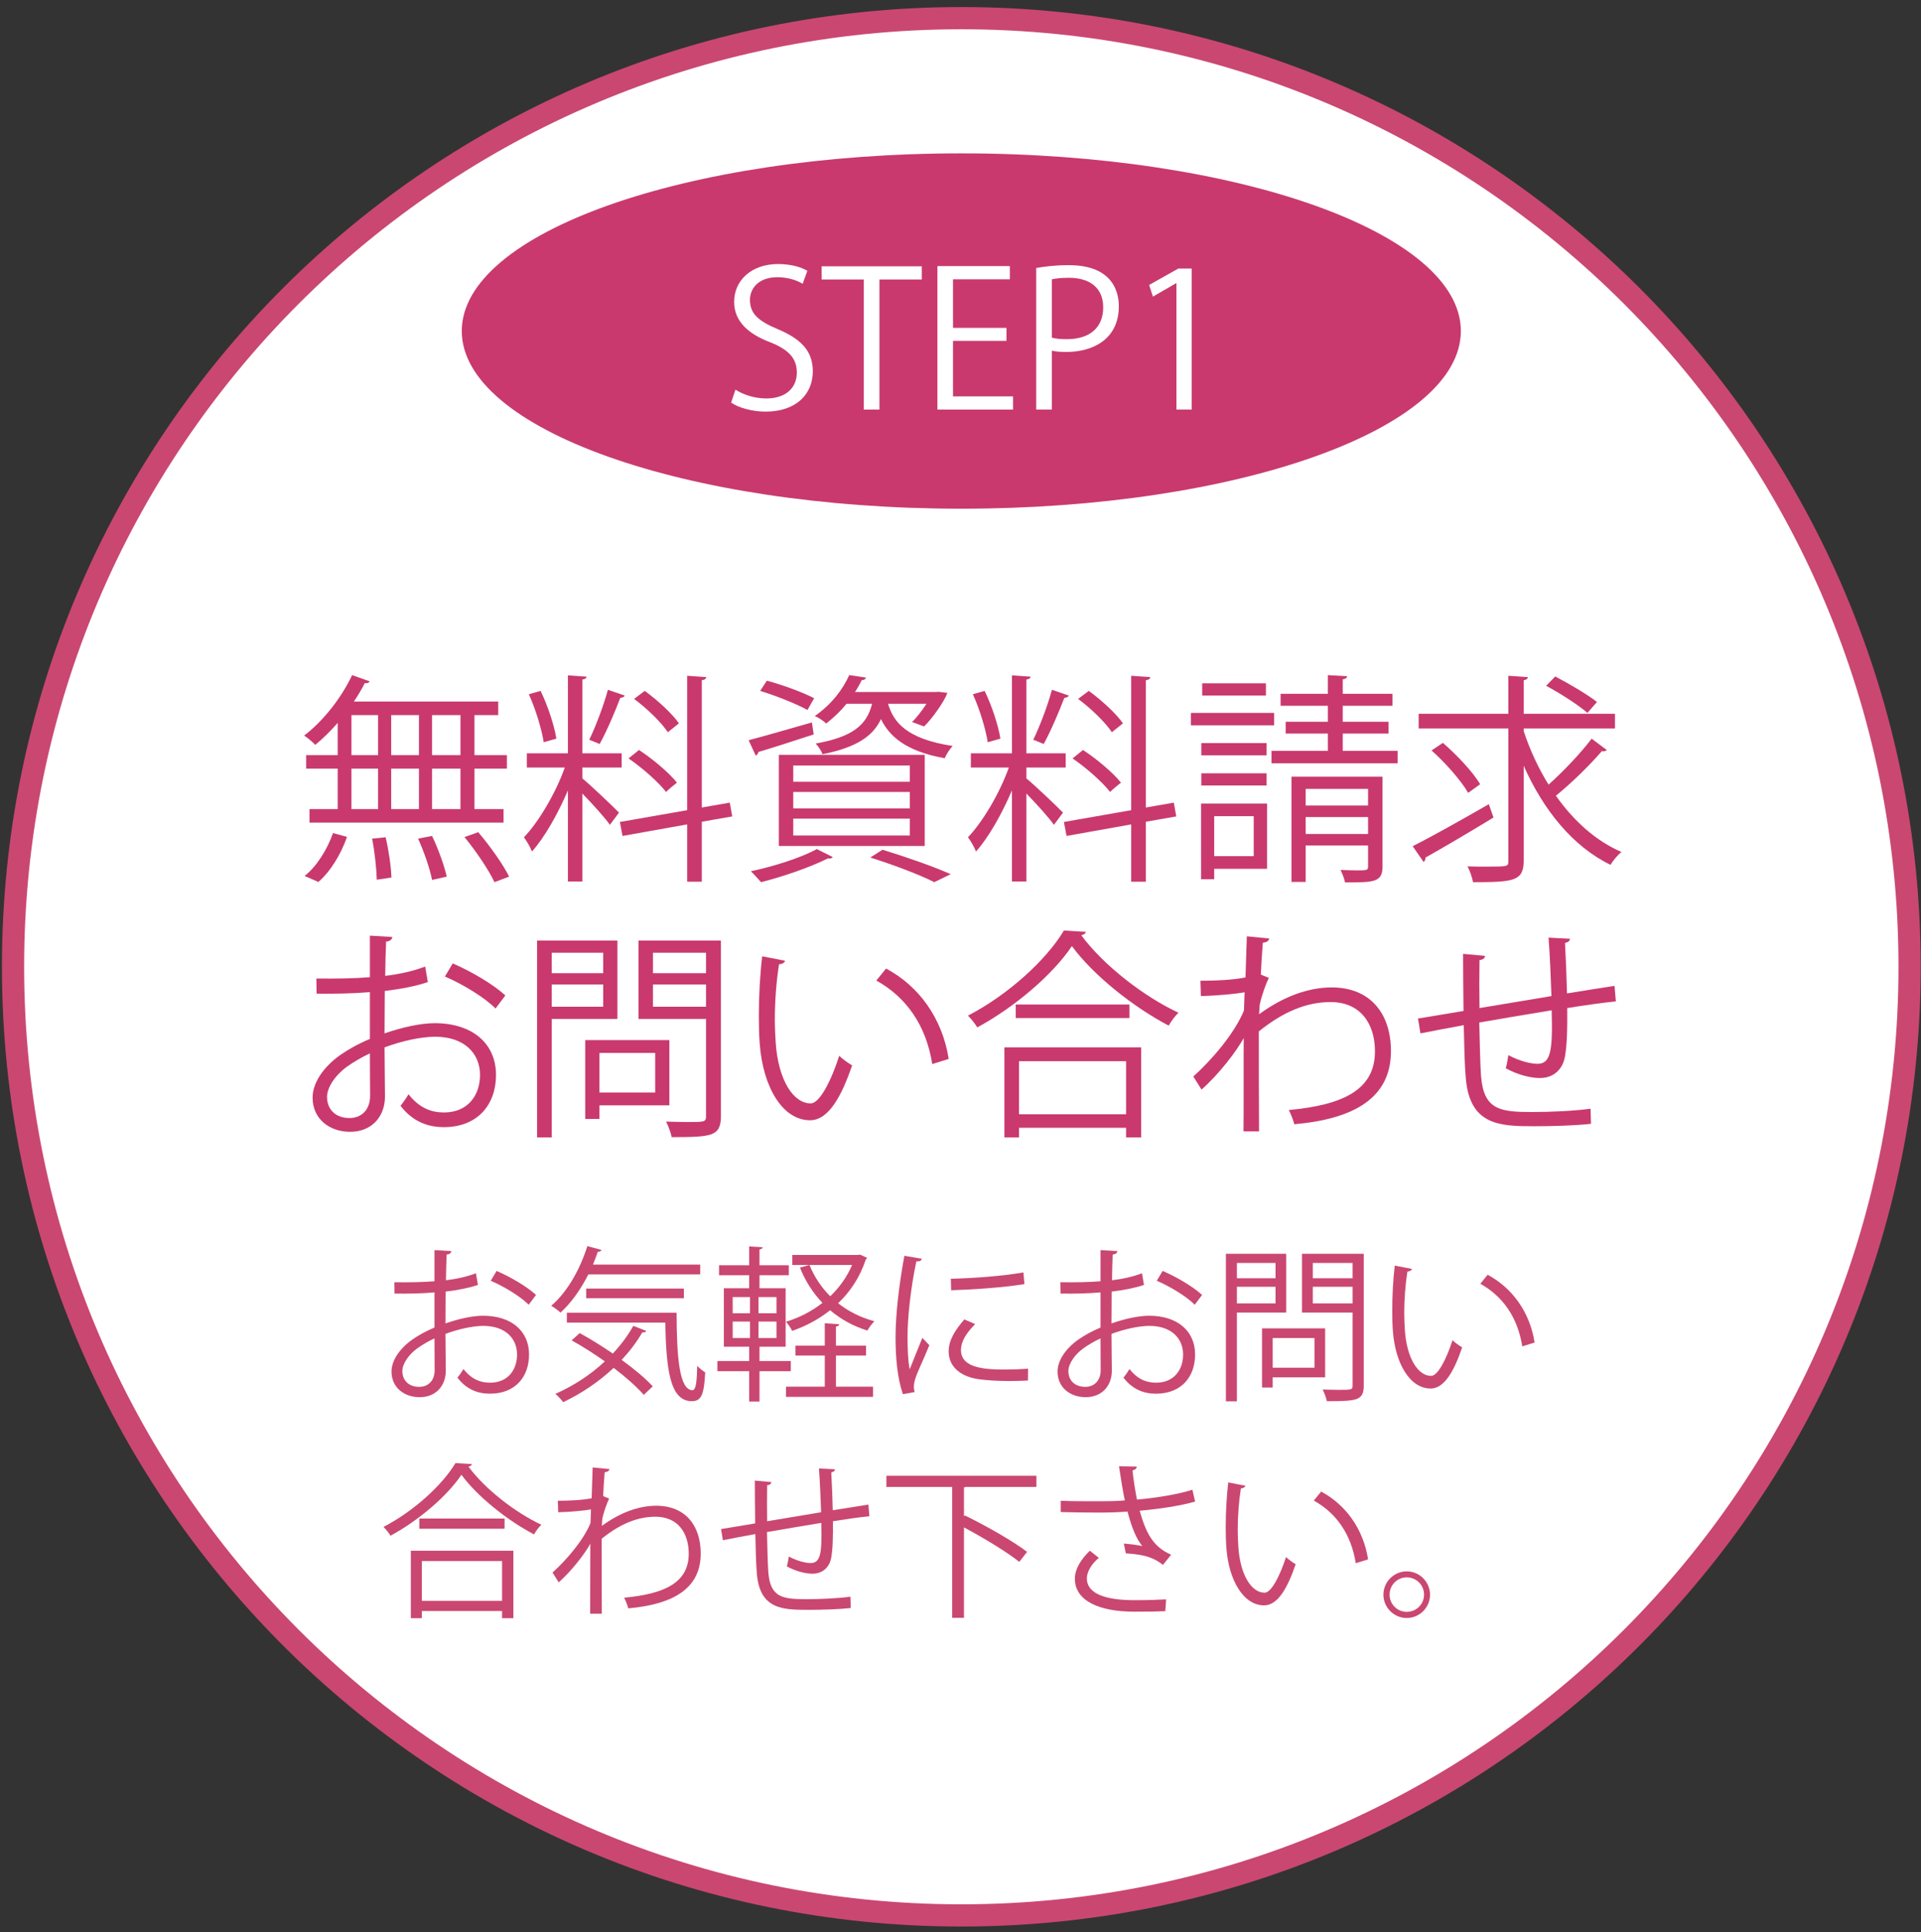 <?xml version="1.0" standalone="no"?>
<!-- Generator: Adobe Fireworks 10, Export SVG Extension by Aaron Beall (http://fireworks.abeall.com) . Version: 0.6.1  -->
<!DOCTYPE svg PUBLIC "-//W3C//DTD SVG 1.1//EN" "http://www.w3.org/Graphics/SVG/1.1/DTD/svg11.dtd">
<svg id="%u5E7C%u5150%u30B3%u30FC%u30B9-step1" viewBox="0 0 173 174" style="background-color:#ffffff00" version="1.1"
	xmlns="http://www.w3.org/2000/svg" xmlns:xlink="http://www.w3.org/1999/xlink" xml:space="preserve"
	x="0px" y="0px" width="173px" height="174px"
>
	<rect x="0" y="0" width="173" height="174" fill="#333333" stroke="none"/>
	<g>
		<g>
			<path d="M 171.972 87.055 C 171.972 134.231 133.738 172.476 86.573 172.476 C 39.409 172.476 1.174 134.231 1.174 87.055 C 1.174 39.879 39.409 1.635 86.573 1.635 C 133.738 1.635 171.972 39.879 171.972 87.055 Z" stroke="#ca4772" stroke-width="2" fill="#ffffff"/>
		</g>
		<g>
			<path d="M 43.041 115.702 C 42.246 115.972 41.257 116.167 40.132 116.302 C 40.132 117.247 40.117 118.297 40.117 119.166 C 41.287 118.762 42.546 118.477 43.506 118.477 C 46.055 118.477 47.645 119.856 47.645 121.971 C 47.645 123.951 46.43 125.496 44.121 125.496 C 43.011 125.496 42.007 125.106 41.197 124.056 C 41.377 123.831 41.587 123.531 41.737 123.276 C 42.471 124.206 43.266 124.506 44.136 124.506 C 45.725 124.506 46.565 123.366 46.565 121.971 C 46.565 120.516 45.5 119.376 43.491 119.391 C 42.532 119.406 41.287 119.676 40.117 120.111 C 40.117 121.221 40.147 123.006 40.147 123.426 C 40.147 124.776 39.263 125.811 37.793 125.811 C 36.413 125.811 35.259 124.956 35.259 123.501 C 35.259 122.541 35.949 121.461 37.133 120.622 C 37.673 120.247 38.363 119.856 39.128 119.541 L 39.128 116.377 C 37.928 116.481 36.728 116.497 35.529 116.481 L 35.514 115.462 C 36.834 115.477 38.033 115.462 39.128 115.372 L 39.128 112.567 L 40.642 112.657 C 40.627 112.837 40.477 112.942 40.222 112.972 C 40.192 113.557 40.177 114.442 40.162 115.282 C 41.167 115.162 42.081 114.952 42.861 114.652 L 43.041 115.702 ZM 39.142 123.366 C 39.142 122.976 39.128 121.747 39.128 120.516 C 38.573 120.771 38.048 121.086 37.598 121.401 C 36.818 121.957 36.234 122.796 36.234 123.456 C 36.234 124.236 36.743 124.881 37.763 124.881 C 38.528 124.881 39.142 124.356 39.142 123.381 L 39.142 123.366 ZM 47.614 117.486 C 46.85 116.722 45.41 115.852 44.196 115.327 L 44.721 114.442 C 46.01 114.997 47.449 115.852 48.274 116.602 L 47.614 117.486 Z" fill="#ca4772"/>
			<path d="M 63.06 114.757 L 52.983 114.757 C 52.294 116.122 51.424 117.337 50.479 118.191 C 50.285 118.012 49.895 117.727 49.64 117.577 C 51.034 116.407 52.218 114.367 52.894 112.207 L 54.168 112.552 C 54.138 112.657 54.018 112.717 53.838 112.717 C 53.703 113.107 53.553 113.497 53.403 113.872 L 63.06 113.872 L 63.06 114.757 ZM 52.204 120.037 C 53.163 120.561 54.198 121.207 55.188 121.881 C 55.907 121.116 56.537 120.276 57.032 119.391 L 58.202 119.841 C 58.157 119.961 57.992 119.991 57.842 119.976 C 57.332 120.861 56.702 121.686 55.983 122.451 C 57.122 123.276 58.126 124.116 58.786 124.836 L 57.977 125.601 C 57.347 124.881 56.372 124.011 55.263 123.171 C 53.928 124.431 52.354 125.481 50.719 126.261 C 50.569 126.051 50.239 125.691 50.015 125.511 C 51.619 124.806 53.163 123.816 54.468 122.586 C 53.493 121.896 52.459 121.236 51.484 120.696 L 52.204 120.037 ZM 51.049 118.207 L 60.931 118.207 C 60.946 122.211 61.17 125.181 62.37 125.181 C 62.685 125.181 62.76 124.311 62.79 122.991 C 63 123.216 63.3 123.456 63.51 123.576 C 63.405 125.496 63.195 126.171 62.31 126.171 C 60.331 126.171 60.001 123.336 59.911 119.092 L 51.049 119.092 L 51.049 118.207 ZM 61.59 116.901 L 52.789 116.901 L 52.789 116.032 L 61.59 116.032 L 61.59 116.901 Z" fill="#ca4772"/>
			<path d="M 71.218 123.471 L 68.399 123.471 L 68.399 126.201 L 67.469 126.201 L 67.469 123.471 L 64.605 123.471 L 64.605 122.556 L 67.469 122.556 L 67.469 121.266 L 65.19 121.266 L 65.19 116.002 L 67.469 116.002 L 67.469 114.832 L 64.755 114.832 L 64.755 113.932 L 67.469 113.932 L 67.469 112.237 L 68.684 112.311 C 68.669 112.417 68.579 112.477 68.399 112.507 L 68.399 113.932 L 71.038 113.932 L 71.038 114.832 L 68.399 114.832 L 68.399 116.002 L 70.753 116.002 L 70.753 121.266 L 68.399 121.266 L 68.399 122.556 L 71.218 122.556 L 71.218 123.471 ZM 65.984 116.797 L 65.984 118.252 L 67.544 118.252 L 67.544 116.797 L 65.984 116.797 ZM 65.984 119.002 L 65.984 120.486 L 67.544 120.486 L 67.544 119.002 L 65.984 119.002 ZM 69.928 118.252 L 69.928 116.797 L 68.309 116.797 L 68.309 118.252 L 69.928 118.252 ZM 69.928 120.486 L 69.928 119.002 L 68.309 119.002 L 68.309 120.486 L 69.928 120.486 ZM 72.897 113.902 C 73.332 114.967 73.962 115.927 74.771 116.722 C 75.596 115.927 76.286 114.981 76.736 113.902 L 71.353 113.902 L 71.353 113.002 L 77.261 113.002 L 77.44 112.972 L 78.085 113.257 C 78.055 113.332 78.011 113.377 77.966 113.422 C 77.44 115.012 76.571 116.316 75.476 117.352 C 76.406 118.087 77.516 118.642 78.745 118.972 C 78.535 119.181 78.25 119.556 78.115 119.811 C 76.841 119.421 75.716 118.792 74.757 117.981 C 73.722 118.807 72.552 119.421 71.338 119.841 C 71.218 119.586 70.978 119.226 70.783 119.017 C 71.938 118.672 73.062 118.102 74.067 117.322 C 73.212 116.422 72.522 115.356 72.043 114.142 L 72.897 113.902 ZM 75.281 122.061 L 75.281 124.866 L 78.625 124.866 L 78.625 125.781 L 70.783 125.781 L 70.783 124.866 L 74.277 124.866 L 74.277 122.061 L 71.638 122.061 L 71.638 121.176 L 74.277 121.176 L 74.277 119.151 L 75.581 119.242 C 75.567 119.346 75.476 119.421 75.281 119.452 L 75.281 121.176 L 77.995 121.176 L 77.995 122.061 L 75.281 122.061 Z" fill="#ca4772"/>
			<path d="M 83.019 113.347 C 82.974 113.512 82.825 113.602 82.524 113.587 C 82 116.032 81.73 118.717 81.73 120.336 C 81.73 121.461 81.775 122.601 81.925 123.306 C 82.21 122.571 82.854 120.997 83.064 120.471 L 83.694 121.131 C 83.079 122.646 82.629 123.501 82.419 124.176 C 82.345 124.431 82.3 124.671 82.3 124.881 C 82.3 125.046 82.33 125.196 82.374 125.346 L 81.31 125.54 C 80.83 124.116 80.65 122.376 80.65 120.381 C 80.65 118.417 80.965 115.672 81.445 113.077 L 83.019 113.347 ZM 92.571 124.311 C 92.031 124.341 91.476 124.356 90.922 124.356 C 89.857 124.356 88.853 124.296 88.132 124.191 C 86.288 123.921 85.434 122.901 85.434 121.701 C 85.434 120.666 86.003 119.796 86.843 118.807 L 87.818 119.226 C 87.068 120.006 86.543 120.726 86.543 121.582 C 86.543 123.321 89.092 123.321 90.652 123.321 C 91.281 123.321 91.956 123.291 92.586 123.246 L 92.571 124.311 ZM 85.628 115.147 C 87.563 115.102 90.172 114.922 92.166 114.577 L 92.256 115.627 C 90.397 115.941 87.383 116.137 85.659 116.182 L 85.628 115.147 Z" fill="#ca4772"/>
			<path d="M 103.023 115.702 C 102.228 115.972 101.239 116.167 100.114 116.302 C 100.114 117.247 100.099 118.297 100.099 119.166 C 101.269 118.762 102.528 118.477 103.488 118.477 C 106.037 118.477 107.627 119.856 107.627 121.971 C 107.627 123.951 106.412 125.496 104.103 125.496 C 102.993 125.496 101.989 125.106 101.179 124.056 C 101.359 123.831 101.568 123.531 101.719 123.276 C 102.453 124.206 103.248 124.506 104.118 124.506 C 105.707 124.506 106.547 123.366 106.547 121.971 C 106.547 120.516 105.482 119.376 103.473 119.391 C 102.513 119.406 101.269 119.676 100.099 120.111 C 100.099 121.221 100.129 123.006 100.129 123.426 C 100.129 124.776 99.244 125.811 97.775 125.811 C 96.395 125.811 95.241 124.956 95.241 123.501 C 95.241 122.541 95.93 121.461 97.115 120.622 C 97.655 120.247 98.345 119.856 99.11 119.541 L 99.11 116.377 C 97.91 116.481 96.71 116.497 95.511 116.481 L 95.496 115.462 C 96.815 115.477 98.015 115.462 99.11 115.372 L 99.11 112.567 L 100.624 112.657 C 100.609 112.837 100.459 112.942 100.204 112.972 C 100.174 113.557 100.159 114.442 100.144 115.282 C 101.149 115.162 102.063 114.952 102.843 114.652 L 103.023 115.702 ZM 99.124 123.366 C 99.124 122.976 99.11 121.747 99.11 120.516 C 98.555 120.771 98.03 121.086 97.58 121.401 C 96.8 121.957 96.216 122.796 96.216 123.456 C 96.216 124.236 96.725 124.881 97.745 124.881 C 98.51 124.881 99.124 124.356 99.124 123.381 L 99.124 123.366 ZM 107.596 117.486 C 106.832 116.722 105.392 115.852 104.177 115.327 L 104.703 114.442 C 105.992 114.997 107.431 115.852 108.256 116.602 L 107.596 117.486 Z" fill="#ca4772"/>
			<path d="M 115.829 118.191 L 111.391 118.191 L 111.391 126.186 L 110.401 126.186 L 110.401 112.897 L 115.829 112.897 L 115.829 118.191 ZM 114.87 113.722 L 111.391 113.722 L 111.391 115.102 L 114.87 115.102 L 114.87 113.722 ZM 111.391 117.367 L 114.87 117.367 L 114.87 115.867 L 111.391 115.867 L 111.391 117.367 ZM 119.338 124.026 L 114.615 124.026 L 114.615 124.941 L 113.655 124.941 L 113.655 119.616 L 119.338 119.616 L 119.338 124.026 ZM 118.378 120.486 L 114.615 120.486 L 114.615 123.156 L 118.378 123.156 L 118.378 120.486 ZM 122.817 112.897 L 122.817 124.761 C 122.817 125.466 122.637 125.796 122.172 125.976 C 121.677 126.156 120.808 126.171 119.488 126.171 C 119.443 125.886 119.263 125.406 119.113 125.121 C 119.638 125.136 120.133 125.151 120.553 125.151 C 121.722 125.151 121.812 125.151 121.812 124.746 L 121.812 118.191 L 117.254 118.191 L 117.254 112.897 L 122.817 112.897 ZM 121.812 113.722 L 118.228 113.722 L 118.228 115.102 L 121.812 115.102 L 121.812 113.722 ZM 118.228 117.367 L 121.812 117.367 L 121.812 115.867 L 118.228 115.867 L 118.228 117.367 Z" fill="#ca4772"/>
			<path d="M 127.151 114.262 C 127.121 114.397 126.956 114.487 126.746 114.502 C 126.566 115.627 126.461 116.977 126.461 118.236 C 126.461 118.792 126.491 119.332 126.521 119.811 C 126.701 122.361 127.736 123.906 128.89 123.891 C 129.49 123.891 130.27 122.361 130.81 120.681 C 131.02 120.891 131.425 121.176 131.679 121.326 C 130.99 123.351 130.12 125.001 128.876 125.031 C 126.971 125.061 125.651 122.751 125.442 119.872 C 125.397 119.301 125.382 118.672 125.382 117.997 C 125.382 116.677 125.457 115.237 125.607 113.962 L 127.151 114.262 ZM 137.093 121.236 C 136.673 118.611 135.338 116.722 133.314 115.597 L 133.974 114.787 C 136.163 115.957 137.768 118.117 138.202 120.891 L 137.093 121.236 Z" fill="#ca4772"/>
			<path d="M 42.501 131.836 C 42.456 131.972 42.351 132.031 42.186 132.061 C 43.671 134.071 46.4 136.201 48.754 137.296 C 48.514 137.522 48.259 137.866 48.094 138.166 C 45.71 136.921 42.996 134.762 41.557 132.796 C 40.312 134.656 37.793 136.861 35.169 138.286 C 35.034 138.061 34.749 137.701 34.539 137.491 C 37.208 136.111 39.817 133.756 41.017 131.746 L 42.501 131.836 ZM 36.998 145.71 L 36.998 139.635 L 46.235 139.635 L 46.235 145.71 L 45.215 145.71 L 45.215 145.065 L 37.988 145.065 L 37.988 145.71 L 36.998 145.71 ZM 37.763 136.741 L 45.44 136.741 L 45.44 137.656 L 37.763 137.656 L 37.763 136.741 ZM 45.215 140.566 L 37.988 140.566 L 37.988 144.151 L 45.215 144.151 L 45.215 140.566 Z" fill="#ca4772"/>
			<path d="M 53.373 132.137 L 54.888 132.286 C 54.843 132.467 54.708 132.541 54.453 132.571 C 54.393 133.276 54.348 134.102 54.318 134.716 C 54.408 134.762 54.558 134.821 54.858 134.941 C 54.678 135.301 54.378 136.111 54.243 136.756 C 54.228 137.057 54.213 137.161 54.198 137.401 C 55.818 136.216 57.512 135.586 59.101 135.586 C 61.725 135.586 63.105 137.371 63.105 139.89 C 63.105 143.041 60.63 144.465 56.582 144.826 C 56.492 144.51 56.357 144.151 56.207 143.866 C 59.926 143.52 62.025 142.47 62.025 139.906 C 62.025 138.076 61.081 136.576 59.026 136.576 C 57.452 136.576 55.878 137.191 54.183 138.557 C 54.183 140.715 54.183 143.31 54.198 145.306 L 53.148 145.306 C 53.163 144.406 53.148 139.996 53.163 139.005 C 52.669 139.906 51.499 141.435 50.314 142.486 L 49.759 141.6 C 50.944 140.536 52.519 138.75 53.178 137.147 L 53.223 135.916 C 52.638 136.022 51.454 136.142 50.269 136.171 L 50.239 135.137 C 51.289 135.137 52.519 135.076 53.283 134.911 L 53.373 132.137 Z" fill="#ca4772"/>
			<path d="M 75.192 132.302 C 75.192 132.451 75.087 132.526 74.862 132.586 C 74.922 133.637 74.967 134.866 74.996 135.991 C 76.181 135.796 77.321 135.616 78.205 135.481 L 78.295 136.531 C 77.395 136.621 76.226 136.786 75.011 136.981 C 75.027 138.361 74.996 139.576 74.847 140.311 C 74.666 141.196 74.022 141.706 73.167 141.706 C 72.552 141.706 71.682 141.496 70.858 141.045 C 70.933 140.821 70.993 140.446 71.038 140.161 C 71.878 140.611 72.642 140.746 73.002 140.746 C 73.902 140.746 74.037 139.861 73.962 137.131 C 72.237 137.416 70.438 137.716 69.073 137.956 C 69.104 139.38 69.133 140.746 69.193 141.585 C 69.374 143.866 70.498 144 72.657 144 C 73.887 144 75.506 143.925 76.586 143.776 L 76.616 144.795 C 75.551 144.916 74.037 144.96 72.777 144.96 C 70.453 144.96 68.414 144.9 68.159 141.675 C 68.084 140.835 68.054 139.531 68.024 138.136 C 67.094 138.301 65.865 138.541 65.1 138.691 L 64.935 137.686 C 65.73 137.566 66.974 137.341 68.009 137.176 C 67.994 135.871 67.979 134.461 67.979 133.321 L 69.463 133.456 C 69.448 133.621 69.329 133.711 69.088 133.741 C 69.073 134.656 69.073 135.856 69.088 136.981 L 73.947 136.171 C 73.902 134.897 73.842 133.441 73.752 132.227 L 75.192 132.302 Z" fill="#ca4772"/>
			<path d="M 93.336 133.892 L 86.978 133.892 L 86.813 133.936 L 86.813 136.546 L 86.888 136.456 C 88.793 137.386 91.252 138.781 92.496 139.741 L 91.792 140.64 C 90.712 139.771 88.612 138.496 86.813 137.536 L 86.813 145.68 L 85.749 145.68 L 85.749 133.892 L 79.825 133.892 L 79.825 132.887 L 93.336 132.887 L 93.336 133.892 Z" fill="#ca4772"/>
			<path d="M 107.627 135.211 C 106.262 135.602 104.433 135.871 102.633 136.036 C 103.218 138.076 103.848 139.291 105.467 139.996 L 104.733 140.911 C 104.043 140.385 103.338 139.981 101.389 139.875 L 101.209 138.991 C 101.943 139.05 102.498 139.14 102.873 139.215 C 102.348 138.586 101.943 137.626 101.539 136.111 C 100.864 136.171 99.949 136.201 99.05 136.201 C 98.075 136.201 96.486 136.186 95.526 136.156 L 95.526 135.137 C 96.425 135.182 97.7 135.182 99.064 135.182 C 99.829 135.182 100.699 135.166 101.299 135.106 C 101.119 134.296 100.954 133.186 100.774 132.031 L 102.378 132.061 C 102.363 132.241 102.228 132.347 101.989 132.406 C 102.079 133.262 102.228 134.206 102.393 135.031 C 104.118 134.881 106.067 134.566 107.386 134.147 L 107.627 135.211 ZM 104.942 145.081 C 104.223 145.111 103.458 145.125 102.153 145.125 C 99.019 145.125 96.8 144.166 96.8 142.156 C 96.8 141.3 97.325 140.43 98.15 139.635 L 98.959 140.281 C 98.285 140.821 97.88 141.556 97.88 142.125 C 97.88 143.611 99.799 144.09 102.183 144.09 C 103.488 144.09 104.253 144.06 105.018 144.015 L 104.942 145.081 Z" fill="#ca4772"/>
			<path d="M 112.156 133.786 C 112.126 133.921 111.961 134.012 111.751 134.026 C 111.571 135.151 111.466 136.501 111.466 137.761 C 111.466 138.316 111.496 138.856 111.526 139.335 C 111.706 141.885 112.74 143.43 113.895 143.416 C 114.495 143.416 115.275 141.885 115.814 140.206 C 116.025 140.416 116.429 140.701 116.684 140.85 C 115.994 142.875 115.124 144.526 113.88 144.556 C 111.975 144.585 110.656 142.276 110.446 139.396 C 110.401 138.826 110.386 138.196 110.386 137.522 C 110.386 136.201 110.461 134.762 110.611 133.486 L 112.156 133.786 ZM 122.097 140.76 C 121.677 138.136 120.343 136.246 118.318 135.121 L 118.978 134.311 C 121.168 135.481 122.772 137.642 123.207 140.416 L 122.097 140.76 Z" fill="#ca4772"/>
			<path d="M 128.785 143.595 C 128.785 144.75 127.841 145.696 126.686 145.696 C 125.531 145.696 124.587 144.75 124.587 143.595 C 124.587 142.441 125.531 141.496 126.686 141.496 C 127.871 141.496 128.785 142.47 128.785 143.595 ZM 128.246 143.595 C 128.246 142.725 127.556 142.036 126.686 142.036 C 125.832 142.036 125.142 142.725 125.142 143.595 C 125.142 144.451 125.832 145.14 126.686 145.14 C 127.586 145.14 128.246 144.42 128.246 143.595 Z" fill="#ca4772"/>
		</g>
		<g>
			<path d="M 30.411 67.994 L 30.411 65.093 C 29.771 65.834 29.071 66.513 28.391 67.074 C 28.151 66.813 27.691 66.433 27.391 66.233 C 29.031 64.993 30.711 62.913 31.71 60.792 L 33.291 61.352 C 33.231 61.472 33.09 61.552 32.85 61.512 C 32.571 62.073 32.23 62.632 31.871 63.172 L 44.869 63.172 L 44.869 64.393 L 42.73 64.393 L 42.73 67.994 L 45.649 67.994 L 45.649 69.214 L 42.73 69.214 L 42.73 72.855 L 45.349 72.855 L 45.349 74.074 L 27.871 74.074 L 27.871 72.855 L 30.411 72.855 L 30.411 69.214 L 27.571 69.214 L 27.571 67.994 L 30.411 67.994 ZM 31.251 75.355 C 30.731 76.856 29.791 78.455 28.671 79.416 L 27.431 78.876 C 28.511 78.035 29.471 76.495 29.991 75.015 L 31.251 75.355 ZM 31.651 64.393 L 31.651 67.994 L 34.05 67.994 L 34.05 64.393 L 31.651 64.393 ZM 31.651 69.214 L 31.651 72.855 L 34.05 72.855 L 34.05 69.214 L 31.651 69.214 ZM 33.931 79.216 C 33.91 78.275 33.75 76.715 33.51 75.515 L 34.73 75.394 C 35.01 76.575 35.23 78.115 35.25 79.016 L 33.931 79.216 ZM 37.73 64.393 L 35.23 64.393 L 35.23 67.994 L 37.73 67.994 L 37.73 64.393 ZM 37.73 69.214 L 35.23 69.214 L 35.23 72.855 L 37.73 72.855 L 37.73 69.214 ZM 38.91 79.235 C 38.73 78.275 38.19 76.695 37.65 75.515 L 38.91 75.274 C 39.47 76.435 40.03 77.995 40.23 78.936 L 38.91 79.235 ZM 41.47 67.994 L 41.47 64.393 L 38.91 64.393 L 38.91 67.994 L 41.47 67.994 ZM 41.47 72.855 L 41.47 69.214 L 38.91 69.214 L 38.91 72.855 L 41.47 72.855 ZM 44.529 79.436 C 44.03 78.356 42.85 76.615 41.83 75.375 L 43.069 74.935 C 44.11 76.155 45.309 77.835 45.849 78.936 L 44.529 79.436 Z" fill="#c9396e"/>
			<path d="M 52.444 69.114 L 52.444 70.094 C 53.145 70.654 55.264 72.674 55.744 73.175 L 54.924 74.274 C 54.504 73.654 53.324 72.355 52.444 71.454 L 52.444 79.376 L 51.145 79.376 L 51.145 71.174 C 50.245 73.274 49.045 75.415 47.905 76.675 C 47.765 76.295 47.425 75.715 47.185 75.394 C 48.525 73.994 50.045 71.414 50.864 69.114 L 47.445 69.114 L 47.445 67.834 L 51.145 67.834 L 51.145 60.812 L 52.824 60.932 C 52.804 61.072 52.704 61.152 52.444 61.192 L 52.444 67.834 L 55.984 67.834 L 55.984 69.114 L 52.444 69.114 ZM 48.685 62.212 C 49.345 63.573 49.925 65.353 50.104 66.513 L 48.965 66.834 C 48.785 65.673 48.245 63.873 47.625 62.512 L 48.685 62.212 ZM 56.264 62.632 C 56.204 62.752 56.064 62.833 55.864 62.833 C 55.404 64.053 54.624 65.874 54.004 66.994 C 53.785 66.914 53.265 66.673 53.065 66.614 C 53.644 65.433 54.384 63.473 54.744 62.113 L 56.264 62.632 ZM 65.943 73.515 L 63.203 73.994 L 63.203 79.395 L 61.884 79.395 L 61.884 74.234 L 56.064 75.274 L 55.824 74.015 L 61.884 72.954 L 61.884 60.852 L 63.603 60.972 C 63.583 61.112 63.484 61.212 63.203 61.252 L 63.203 72.714 L 65.723 72.274 L 65.943 73.515 ZM 57.544 67.534 C 58.804 68.354 60.264 69.594 60.964 70.474 C 60.164 71.114 60.084 71.214 59.984 71.314 C 59.304 70.434 57.864 69.154 56.604 68.293 L 57.544 67.534 ZM 58.064 62.212 C 59.224 63.052 60.544 64.273 61.144 65.133 L 60.144 65.933 C 59.564 65.053 58.264 63.792 57.104 62.933 L 58.064 62.212 Z" fill="#c9396e"/>
			<path d="M 67.419 66.654 C 68.879 66.273 70.999 65.653 73.118 65.053 L 73.279 66.133 C 71.438 66.734 69.519 67.354 68.299 67.713 C 68.279 67.874 68.179 67.974 68.059 68.034 L 67.419 66.654 ZM 74.998 77.175 C 74.918 77.275 74.758 77.335 74.558 77.295 C 72.958 78.096 70.519 78.936 68.539 79.436 C 68.299 79.176 67.879 78.695 67.619 78.455 C 69.579 78.035 72.078 77.275 73.558 76.455 L 74.998 77.175 ZM 69.059 61.292 C 70.479 61.672 72.338 62.352 73.318 62.873 L 72.718 63.933 C 71.758 63.393 69.899 62.653 68.459 62.212 L 69.059 61.292 ZM 70.138 76.175 L 70.138 67.974 L 83.278 67.974 L 83.278 76.175 L 70.138 76.175 ZM 71.438 68.934 L 71.438 70.394 L 81.938 70.394 L 81.938 68.934 L 71.438 68.934 ZM 71.438 71.314 L 71.438 72.794 L 81.938 72.794 L 81.938 71.314 L 71.438 71.314 ZM 71.438 73.715 L 71.438 75.234 L 81.938 75.234 L 81.938 73.715 L 71.438 73.715 ZM 79.978 63.373 C 80.458 65.013 81.617 66.534 85.797 67.173 C 85.537 67.434 85.217 67.934 85.077 68.274 C 81.558 67.654 80.078 66.273 79.338 64.753 C 78.618 66.273 77.178 67.293 74.078 67.914 C 73.978 67.633 73.678 67.173 73.458 66.954 C 76.798 66.353 78.058 65.293 78.538 63.373 L 76.238 63.373 C 75.738 63.993 75.118 64.593 74.398 65.153 C 74.158 64.893 73.698 64.613 73.378 64.473 C 74.918 63.413 75.938 62.012 76.478 60.792 L 77.978 61.012 C 77.958 61.152 77.838 61.232 77.598 61.252 C 77.438 61.592 77.238 61.953 76.998 62.313 L 84.277 62.313 L 84.517 62.292 L 85.317 62.392 C 85.057 63.153 83.918 64.753 83.218 65.414 L 82.138 65.013 C 82.578 64.593 83.037 63.973 83.438 63.373 L 79.978 63.373 ZM 84.138 79.436 C 82.838 78.775 80.638 77.936 78.378 77.215 L 79.478 76.515 C 81.697 77.195 84.138 78.056 85.617 78.716 L 84.138 79.436 Z" fill="#c9396e"/>
			<path d="M 92.433 69.114 L 92.433 70.094 C 93.132 70.654 95.252 72.674 95.732 73.175 L 94.912 74.274 C 94.492 73.654 93.312 72.355 92.433 71.454 L 92.433 79.376 L 91.133 79.376 L 91.133 71.174 C 90.233 73.274 89.033 75.415 87.893 76.675 C 87.753 76.295 87.413 75.715 87.173 75.394 C 88.513 73.994 90.033 71.414 90.852 69.114 L 87.433 69.114 L 87.433 67.834 L 91.133 67.834 L 91.133 60.812 L 92.812 60.932 C 92.792 61.072 92.692 61.152 92.433 61.192 L 92.433 67.834 L 95.972 67.834 L 95.972 69.114 L 92.433 69.114 ZM 88.673 62.212 C 89.333 63.573 89.913 65.353 90.092 66.513 L 88.953 66.834 C 88.773 65.673 88.233 63.873 87.613 62.512 L 88.673 62.212 ZM 96.252 62.632 C 96.192 62.752 96.052 62.833 95.852 62.833 C 95.392 64.053 94.612 65.874 93.992 66.994 C 93.772 66.914 93.253 66.673 93.052 66.614 C 93.632 65.433 94.372 63.473 94.732 62.113 L 96.252 62.632 ZM 105.931 73.515 L 103.192 73.994 L 103.192 79.395 L 101.872 79.395 L 101.872 74.234 L 96.052 75.274 L 95.812 74.015 L 101.872 72.954 L 101.872 60.852 L 103.591 60.972 C 103.571 61.112 103.472 61.212 103.192 61.252 L 103.192 72.714 L 105.711 72.274 L 105.931 73.515 ZM 97.532 67.534 C 98.792 68.354 100.252 69.594 100.952 70.474 C 100.152 71.114 100.072 71.214 99.972 71.314 C 99.292 70.434 97.852 69.154 96.592 68.293 L 97.532 67.534 ZM 98.052 62.212 C 99.212 63.052 100.532 64.273 101.132 65.133 L 100.132 65.933 C 99.552 65.053 98.252 63.792 97.092 62.933 L 98.052 62.212 Z" fill="#c9396e"/>
			<path d="M 114.746 64.193 L 114.746 65.313 L 107.247 65.313 L 107.247 64.193 L 114.746 64.193 ZM 114.106 72.355 L 114.106 78.235 L 109.347 78.235 L 109.347 79.176 L 108.167 79.176 L 108.167 72.355 L 114.106 72.355 ZM 114.066 66.914 L 114.066 68.014 L 108.186 68.014 L 108.186 66.914 L 114.066 66.914 ZM 108.186 70.733 L 108.186 69.634 L 114.066 69.634 L 114.066 70.733 L 108.186 70.733 ZM 114.006 61.533 L 114.006 62.632 L 108.267 62.632 L 108.267 61.533 L 114.006 61.533 ZM 112.906 73.494 L 109.347 73.494 L 109.347 77.095 L 112.906 77.095 L 112.906 73.494 ZM 120.926 67.614 L 125.865 67.614 L 125.865 68.734 L 114.506 68.734 L 114.506 67.614 L 119.586 67.614 L 119.586 66.053 L 115.786 66.053 L 115.786 64.993 L 119.586 64.993 L 119.586 63.553 L 115.326 63.553 L 115.326 62.472 L 119.586 62.472 L 119.586 60.792 L 121.326 60.892 C 121.306 61.033 121.186 61.132 120.926 61.172 L 120.926 62.472 L 125.406 62.472 L 125.406 63.553 L 120.926 63.553 L 120.926 64.993 L 125.045 64.993 L 125.045 66.053 L 120.926 66.053 L 120.926 67.614 ZM 124.505 69.934 L 124.505 78.035 C 124.505 79.456 123.725 79.456 121.126 79.456 C 121.066 79.115 120.886 78.655 120.726 78.336 C 121.306 78.356 121.846 78.375 122.246 78.375 C 123.085 78.375 123.205 78.356 123.205 78.035 L 123.205 76.135 L 117.586 76.135 L 117.586 79.416 L 116.306 79.416 L 116.306 69.934 L 124.505 69.934 ZM 123.205 71.034 L 117.586 71.034 L 117.586 72.534 L 123.205 72.534 L 123.205 71.034 ZM 117.586 75.095 L 123.205 75.095 L 123.205 73.574 L 117.586 73.574 L 117.586 75.095 Z" fill="#c9396e"/>
			<path d="M 127.221 76.195 C 128.941 75.335 131.6 73.835 134.08 72.414 L 134.5 73.614 C 132.3 74.955 129.921 76.356 128.381 77.215 C 128.381 77.375 128.321 77.535 128.201 77.615 L 127.221 76.195 ZM 137.22 65.834 C 137.78 67.534 138.54 69.174 139.46 70.654 C 140.78 69.474 142.379 67.793 143.339 66.513 L 144.7 67.534 C 144.599 67.654 144.419 67.673 144.259 67.633 C 143.22 68.854 141.5 70.534 140.12 71.654 C 141.699 73.894 143.699 75.715 146.019 76.715 C 145.699 76.976 145.259 77.495 145.039 77.875 C 141.619 76.215 138.98 72.914 137.22 68.954 L 137.22 77.495 C 137.22 79.336 136.34 79.436 132.66 79.436 C 132.581 79.035 132.38 78.415 132.16 78.016 C 132.76 78.035 133.34 78.035 133.86 78.035 C 135.84 78.035 135.84 78.035 135.84 77.495 L 135.84 65.593 L 127.761 65.593 L 127.761 64.273 L 135.84 64.273 L 135.84 60.852 L 137.6 60.972 C 137.58 61.112 137.48 61.212 137.22 61.252 L 137.22 64.273 L 145.439 64.273 L 145.439 65.593 L 137.22 65.593 L 137.22 65.834 ZM 129.941 66.893 C 131.201 67.974 132.66 69.534 133.3 70.614 L 132.22 71.394 C 131.6 70.314 130.18 68.694 128.921 67.574 L 129.941 66.893 ZM 140.06 60.913 C 141.32 61.573 142.959 62.533 143.819 63.212 L 142.959 64.193 C 142.16 63.493 140.54 62.453 139.24 61.752 L 140.06 60.913 Z" fill="#c9396e"/>
			<path d="M 38.53 88.432 C 37.47 88.793 36.15 89.052 34.65 89.232 C 34.65 90.492 34.63 91.893 34.63 93.053 C 36.19 92.513 37.87 92.133 39.15 92.133 C 42.55 92.133 44.669 93.973 44.669 96.794 C 44.669 99.433 43.049 101.494 39.97 101.494 C 38.49 101.494 37.15 100.974 36.07 99.574 C 36.31 99.274 36.59 98.874 36.79 98.534 C 37.77 99.774 38.83 100.173 39.99 100.173 C 42.11 100.173 43.23 98.654 43.23 96.794 C 43.23 94.853 41.809 93.333 39.13 93.353 C 37.85 93.373 36.19 93.732 34.63 94.312 C 34.63 95.793 34.67 98.174 34.67 98.734 C 34.67 100.534 33.49 101.915 31.53 101.915 C 29.691 101.915 28.151 100.774 28.151 98.834 C 28.151 97.554 29.071 96.113 30.651 94.993 C 31.371 94.493 32.29 93.973 33.311 93.553 L 33.311 89.332 C 31.71 89.472 30.11 89.492 28.511 89.472 L 28.491 88.112 C 30.25 88.132 31.851 88.112 33.311 87.992 L 33.311 84.251 L 35.33 84.372 C 35.31 84.612 35.11 84.751 34.77 84.791 C 34.73 85.572 34.71 86.751 34.69 87.873 C 36.03 87.712 37.25 87.432 38.29 87.032 L 38.53 88.432 ZM 33.33 98.654 C 33.33 98.134 33.311 96.493 33.311 94.853 C 32.571 95.193 31.871 95.613 31.271 96.033 C 30.23 96.773 29.451 97.894 29.451 98.774 C 29.451 99.814 30.13 100.674 31.49 100.674 C 32.511 100.674 33.33 99.974 33.33 98.674 L 33.33 98.654 ZM 44.63 90.812 C 43.609 89.792 41.69 88.632 40.07 87.932 L 40.77 86.751 C 42.489 87.492 44.409 88.632 45.509 89.632 L 44.63 90.812 Z" fill="#c9396e"/>
			<path d="M 55.604 91.752 L 49.685 91.752 L 49.685 102.415 L 48.365 102.415 L 48.365 84.691 L 55.604 84.691 L 55.604 91.752 ZM 54.324 85.791 L 49.685 85.791 L 49.685 87.632 L 54.324 87.632 L 54.324 85.791 ZM 49.685 90.652 L 54.324 90.652 L 54.324 88.652 L 49.685 88.652 L 49.685 90.652 ZM 60.284 99.534 L 53.984 99.534 L 53.984 100.753 L 52.704 100.753 L 52.704 93.653 L 60.284 93.653 L 60.284 99.534 ZM 59.004 94.814 L 53.984 94.814 L 53.984 98.374 L 59.004 98.374 L 59.004 94.814 ZM 64.923 84.691 L 64.923 100.514 C 64.923 101.454 64.683 101.894 64.064 102.134 C 63.404 102.374 62.244 102.394 60.484 102.394 C 60.424 102.014 60.184 101.374 59.984 100.994 C 60.684 101.014 61.344 101.034 61.904 101.034 C 63.464 101.034 63.583 101.034 63.583 100.494 L 63.583 91.752 L 57.504 91.752 L 57.504 84.691 L 64.923 84.691 ZM 63.583 85.791 L 58.804 85.791 L 58.804 87.632 L 63.583 87.632 L 63.583 85.791 ZM 58.804 90.652 L 63.583 90.652 L 63.583 88.652 L 58.804 88.652 L 58.804 90.652 Z" fill="#c9396e"/>
			<path d="M 70.699 86.512 C 70.659 86.692 70.439 86.812 70.158 86.832 C 69.919 88.332 69.779 90.132 69.779 91.812 C 69.779 92.553 69.819 93.272 69.859 93.913 C 70.098 97.314 71.478 99.374 73.018 99.354 C 73.819 99.354 74.858 97.314 75.578 95.073 C 75.858 95.353 76.398 95.733 76.738 95.934 C 75.818 98.634 74.658 100.834 72.998 100.874 C 70.459 100.914 68.699 97.834 68.419 93.993 C 68.359 93.232 68.339 92.393 68.339 91.492 C 68.339 89.732 68.439 87.812 68.639 86.112 L 70.699 86.512 ZM 83.957 95.814 C 83.398 92.312 81.617 89.792 78.918 88.293 L 79.798 87.212 C 82.718 88.772 84.857 91.652 85.438 95.353 L 83.957 95.814 Z" fill="#c9396e"/>
			<path d="M 97.792 83.912 C 97.732 84.091 97.592 84.171 97.372 84.211 C 99.352 86.892 102.991 89.732 106.131 91.192 C 105.811 91.492 105.471 91.952 105.251 92.353 C 102.072 90.692 98.452 87.812 96.532 85.192 C 94.872 87.672 91.512 90.612 88.013 92.513 C 87.833 92.213 87.453 91.732 87.173 91.452 C 90.733 89.612 94.212 86.472 95.812 83.791 L 97.792 83.912 ZM 90.453 102.415 L 90.453 94.312 L 102.772 94.312 L 102.772 102.415 L 101.412 102.415 L 101.412 101.554 L 91.772 101.554 L 91.772 102.415 L 90.453 102.415 ZM 91.472 90.452 L 101.711 90.452 L 101.711 91.673 L 91.472 91.673 L 91.472 90.452 ZM 101.412 95.554 L 91.772 95.554 L 91.772 100.334 L 101.412 100.334 L 101.412 95.554 Z" fill="#c9396e"/>
			<path d="M 112.286 84.311 L 114.306 84.511 C 114.246 84.751 114.066 84.851 113.726 84.891 C 113.646 85.832 113.586 86.932 113.546 87.752 C 113.666 87.812 113.867 87.892 114.266 88.052 C 114.026 88.533 113.626 89.612 113.446 90.472 C 113.426 90.872 113.406 91.013 113.386 91.332 C 115.546 89.752 117.806 88.913 119.926 88.913 C 123.426 88.913 125.265 91.292 125.265 94.653 C 125.265 98.853 121.966 100.753 116.566 101.234 C 116.446 100.814 116.266 100.334 116.066 99.954 C 121.025 99.494 123.825 98.094 123.825 94.673 C 123.825 92.232 122.566 90.232 119.826 90.232 C 117.726 90.232 115.626 91.053 113.366 92.873 C 113.366 95.753 113.366 99.213 113.386 101.874 L 111.987 101.874 C 112.007 100.674 111.987 94.793 112.007 93.473 C 111.347 94.673 109.787 96.714 108.207 98.114 L 107.467 96.934 C 109.047 95.514 111.147 93.133 112.026 90.992 L 112.086 89.352 C 111.307 89.492 109.727 89.652 108.147 89.692 L 108.107 88.312 C 109.506 88.312 111.147 88.232 112.166 88.012 L 112.286 84.311 Z" fill="#c9396e"/>
			<path d="M 141.38 84.532 C 141.38 84.731 141.24 84.832 140.94 84.912 C 141.019 86.312 141.079 87.952 141.119 89.452 C 142.7 89.192 144.219 88.953 145.399 88.772 L 145.519 90.172 C 144.319 90.292 142.76 90.512 141.139 90.772 C 141.16 92.612 141.119 94.233 140.92 95.213 C 140.68 96.394 139.82 97.073 138.68 97.073 C 137.86 97.073 136.7 96.794 135.6 96.193 C 135.7 95.894 135.78 95.394 135.84 95.013 C 136.96 95.613 137.98 95.793 138.46 95.793 C 139.66 95.793 139.84 94.613 139.739 90.973 C 137.44 91.353 135.04 91.752 133.22 92.072 C 133.261 93.973 133.3 95.793 133.38 96.913 C 133.62 99.954 135.12 100.133 138 100.133 C 139.64 100.133 141.799 100.034 143.239 99.834 L 143.28 101.194 C 141.859 101.354 139.84 101.414 138.16 101.414 C 135.06 101.414 132.34 101.335 132.001 97.033 C 131.901 95.913 131.861 94.173 131.821 92.312 C 130.581 92.532 128.941 92.853 127.921 93.053 L 127.701 91.713 C 128.761 91.553 130.421 91.252 131.8 91.032 C 131.78 89.293 131.761 87.412 131.761 85.892 L 133.74 86.072 C 133.72 86.291 133.56 86.412 133.24 86.452 C 133.22 87.672 133.22 89.272 133.24 90.772 L 139.72 89.692 C 139.66 87.992 139.58 86.051 139.46 84.431 L 141.38 84.532 Z" fill="#c9396e"/>
		</g>
		<g>
			<path d="M 131.56 29.808 C 131.56 38.645 111.419 45.807 86.573 45.807 C 61.727 45.807 41.587 38.645 41.587 29.808 C 41.587 20.973 61.727 13.809 86.573 13.809 C 111.419 13.809 131.56 20.973 131.56 29.808 Z" fill="#c9396e"/>
		</g>
		<g>
			<path d="M 72.284 25.556 C 71.911 25.319 71.098 24.962 70.013 24.962 C 68.216 24.962 67.539 26.065 67.539 26.997 C 67.539 28.268 68.319 28.913 70.047 29.642 C 72.132 30.523 73.199 31.591 73.199 33.438 C 73.199 35.49 71.708 37.066 68.929 37.066 C 67.759 37.066 66.488 36.71 65.844 36.253 L 66.233 35.083 C 66.928 35.541 67.962 35.88 69.013 35.88 C 70.742 35.88 71.759 34.947 71.759 33.558 C 71.759 32.286 71.064 31.506 69.386 30.829 C 67.437 30.099 66.115 28.963 66.115 27.183 C 66.115 25.217 67.708 23.776 70.064 23.776 C 71.284 23.776 72.216 24.081 72.708 24.386 L 72.284 25.556 Z" fill="#ffffff"/>
			<path d="M 83.012 25.166 L 79.199 25.166 L 79.199 36.88 L 77.792 36.88 L 77.792 25.166 L 73.997 25.166 L 73.997 23.98 L 83.012 23.98 L 83.012 25.166 Z" fill="#ffffff"/>
			<path d="M 91.233 36.88 L 84.42 36.88 L 84.42 23.962 L 90.945 23.962 L 90.945 25.149 L 85.826 25.149 L 85.826 29.523 L 90.639 29.523 L 90.639 30.693 L 85.826 30.693 L 85.826 35.693 L 91.233 35.693 L 91.233 36.88 Z" fill="#ffffff"/>
			<path d="M 93.319 24.132 C 94.064 23.997 95.047 23.877 96.251 23.877 C 100.419 23.877 100.758 26.556 100.758 27.574 C 100.758 30.608 98.335 31.692 96.047 31.692 C 95.555 31.692 95.115 31.676 94.725 31.574 L 94.725 36.88 L 93.319 36.88 L 93.319 24.132 ZM 94.725 30.405 C 95.081 30.506 95.539 30.541 96.081 30.541 C 98.114 30.541 99.351 29.523 99.351 27.675 C 99.351 25.828 98.029 25.013 96.267 25.013 C 95.555 25.013 95.03 25.081 94.725 25.149 L 94.725 30.405 Z" fill="#ffffff"/>
			<path d="M 105.945 36.88 L 105.945 25.505 L 105.912 25.505 L 103.828 26.709 L 103.488 25.658 L 106.115 24.183 L 107.319 24.183 L 107.319 36.88 L 105.945 36.88 Z" fill="#ffffff"/>
		</g>
	</g>
</svg>